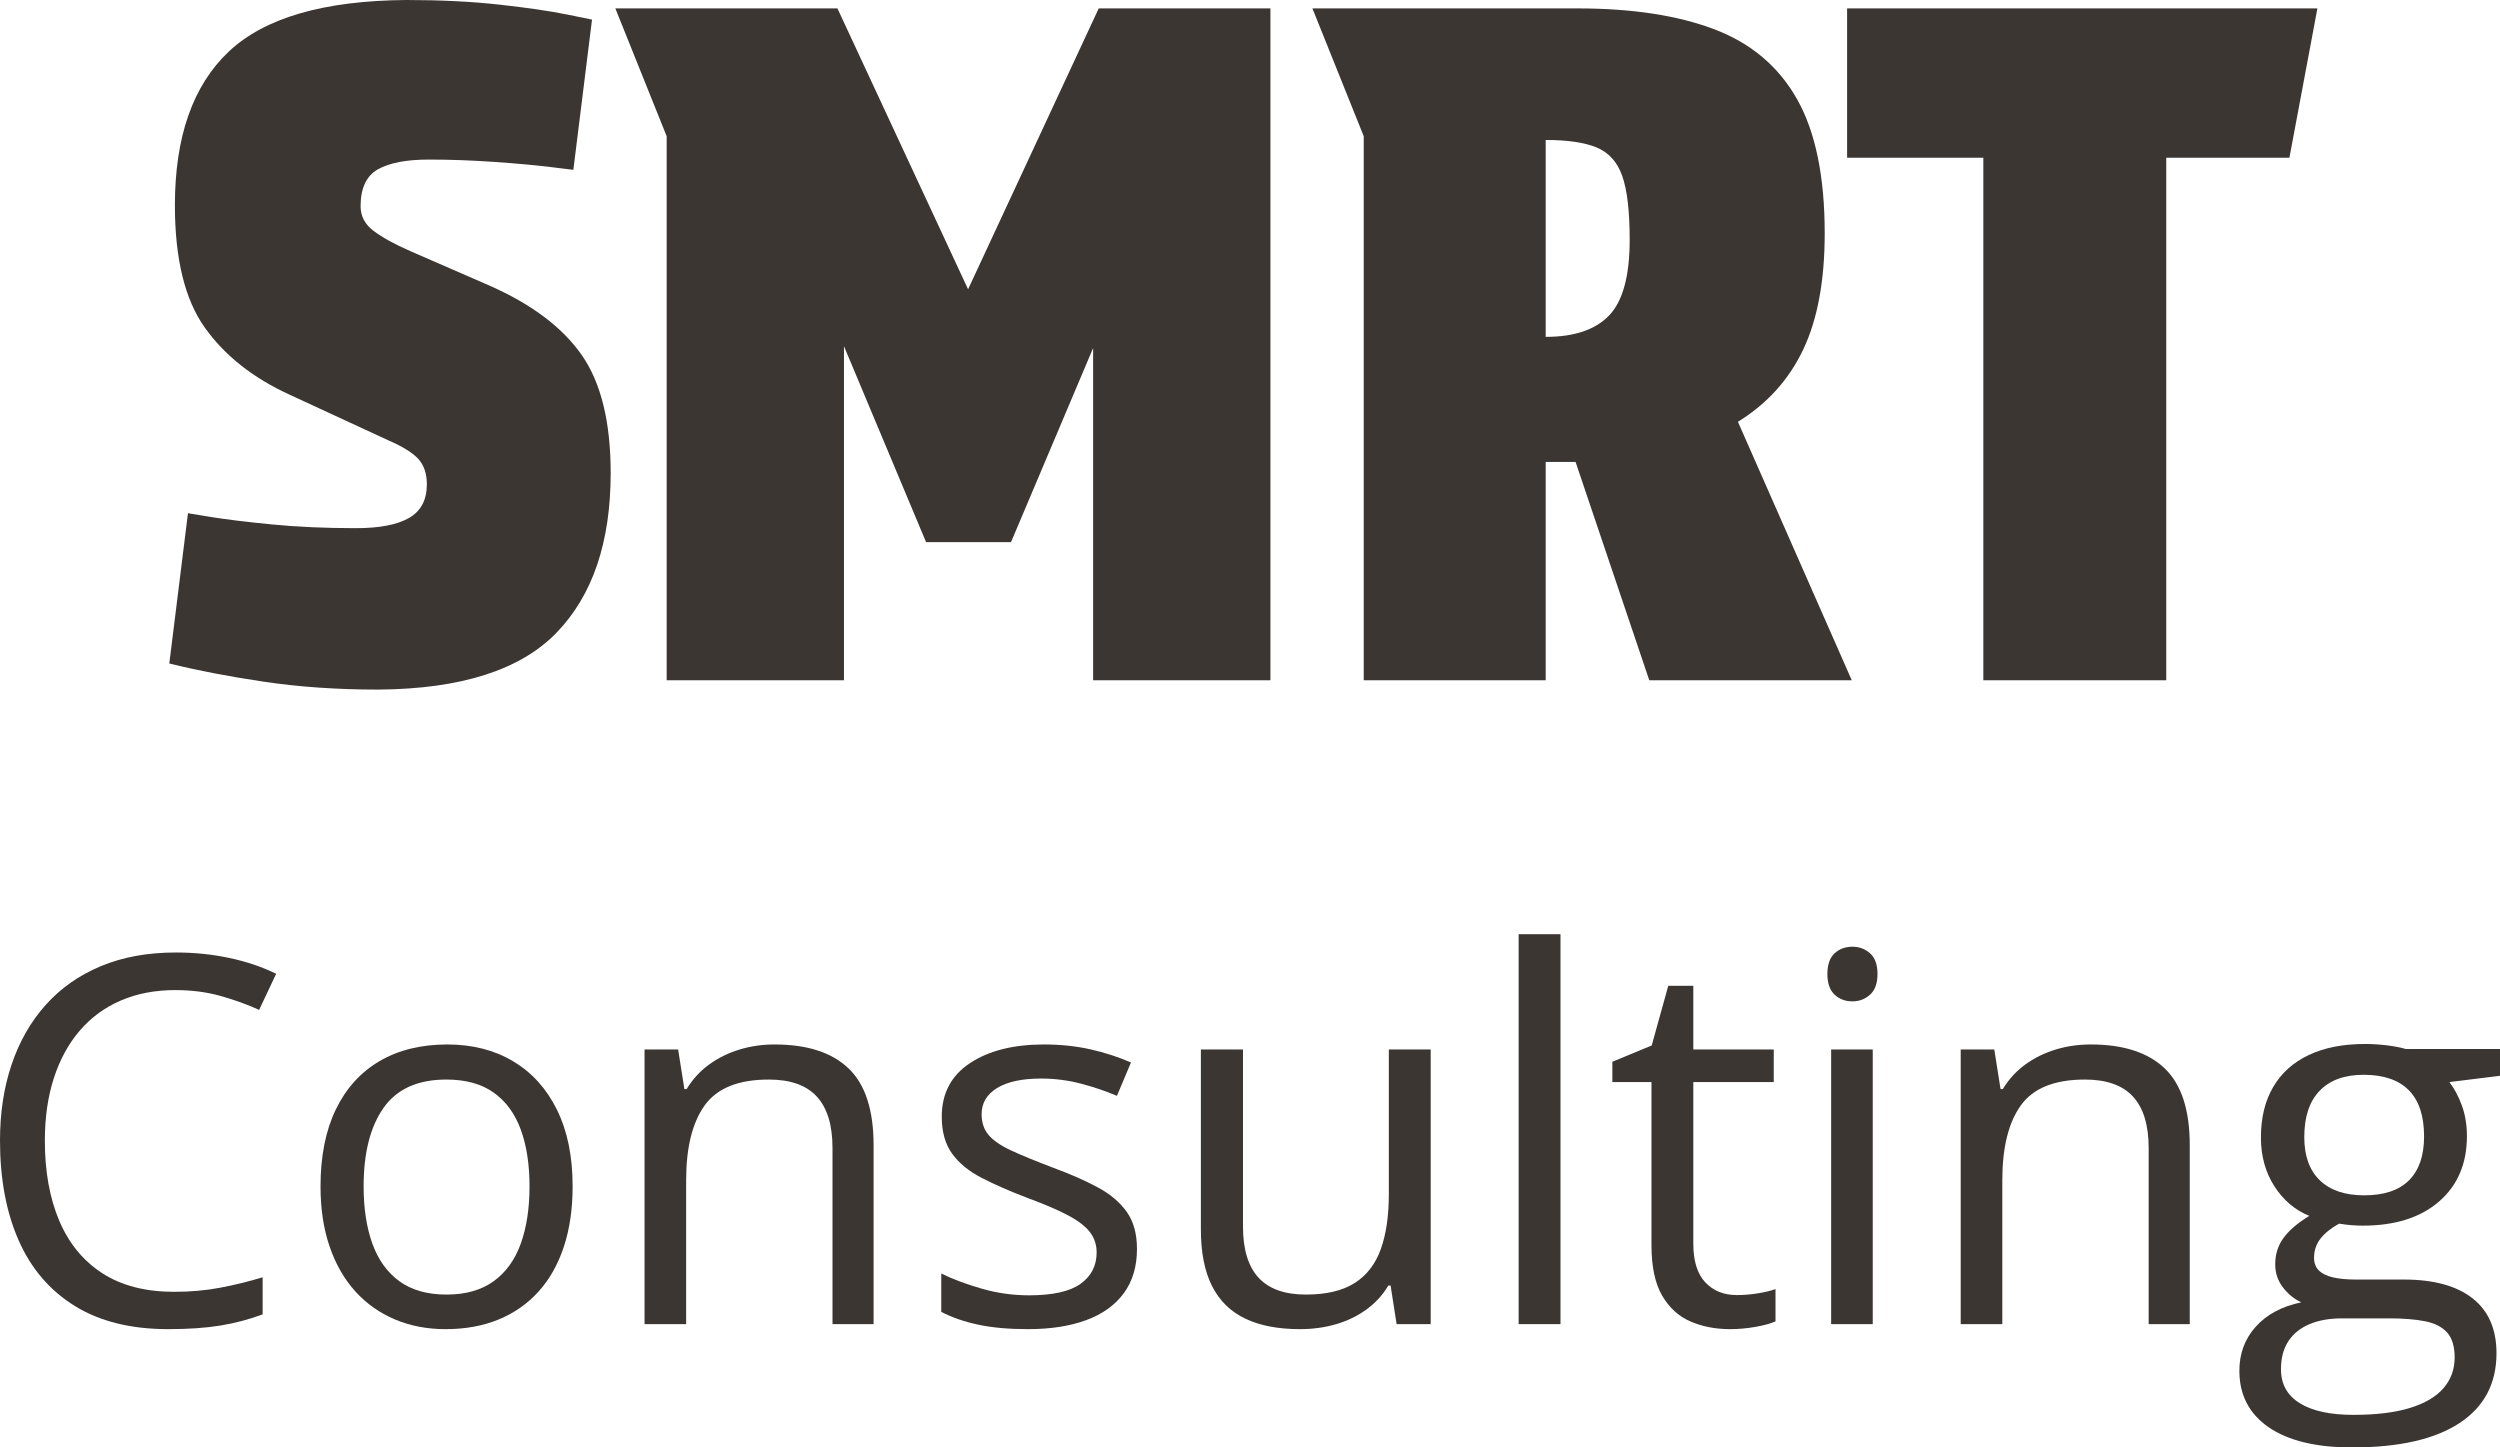 <?xml version="1.0" encoding="UTF-8"?>
<svg width="267.91px" height="155.113px" viewBox="0 0 267.91 155.113" version="1.1" xmlns="http://www.w3.org/2000/svg" xmlns:xlink="http://www.w3.org/1999/xlink">
    <title>smrt</title>
    <g id="Page-1" stroke="none" strokeWidth="1" fill="none" fillRule="evenodd">
        <g id="logo" transform="translate(0, -0)" fill="#3C3633" fillRule="nonzero">
            <g id="SMRT" transform="translate(18.143, 0)">
                <path d="M20,56.6 C22.533,56.6 24.433,56.233 25.7,55.5 C26.967,54.767 27.6,53.567 27.6,51.9 C27.6,50.767 27.3,49.867 26.7,49.2 C26.1,48.533 25.033,47.867 23.5,47.2 L12.9,42.3 C8.967,40.5 5.933,38.1 3.8,35.1 C1.667,32.1 0.6,27.733 0.6,22 C0.6,14.667 2.517,9.183 6.35,5.55 C10.183,1.917 16.533,0.067 25.4,0 C29.067,0 32.4,0.167 35.4,0.5 C38.4,0.833 40.8,1.183 42.6,1.55 C44.4,1.917 45.3,2.1 45.3,2.1 L43.3,18.2 C43.3,18.2 42.483,18.1 40.85,17.9 C39.217,17.7 37.2,17.517 34.8,17.35 C32.4,17.183 30.067,17.1 27.8,17.1 C25.4,17.1 23.583,17.45 22.35,18.15 C21.117,18.85 20.5,20.167 20.5,22.1 C20.5,23.167 20.967,24.05 21.9,24.75 C22.833,25.45 24.133,26.167 25.8,26.9 L34.3,30.6 C38.833,32.6 42.133,35.083 44.2,38.05 C46.267,41.017 47.3,45.233 47.3,50.7 C47.3,58.1 45.367,63.8 41.5,67.8 C37.633,71.8 31.267,73.833 22.4,73.9 C18,73.9 13.9,73.617 10.1,73.05 C6.3,72.483 2.933,71.833 0,71.1 L2,55 C2,55 2.817,55.133 4.45,55.4 C6.083,55.667 8.267,55.933 11,56.2 C13.733,56.467 16.733,56.6 20,56.6 Z" id="Path"></path>
                <polygon id="Path" points="81.1 58.1 72.3 37.1 72.3 72.9 53.3 72.9 53.3 14.6 47.8 0.9 71.6 0.9 85.6 31 99.6 0.9 118 0.9 118 72.9 99 72.9 99 37.3 90.2 58.1"></polygon>
                <path d="M150.9,0.9 C156.767,0.9 161.667,1.65 165.6,3.15 C169.533,4.65 172.483,7.15 174.45,10.65 C176.417,14.15 177.4,18.933 177.4,25 C177.4,30.067 176.633,34.217 175.1,37.45 C173.567,40.683 171.233,43.267 168.1,45.2 L180.3,72.9 L158.6,72.9 L150.7,49.5 L147.5,49.5 L147.5,72.9 L128,72.9 L128,14.6 L122.5,0.9 L150.9,0.9 Z M147.5,36.1 C150.567,36.1 152.833,35.333 154.3,33.8 C155.767,32.267 156.5,29.567 156.5,25.7 C156.5,22.633 156.233,20.35 155.7,18.85 C155.167,17.35 154.25,16.333 152.95,15.8 C151.65,15.267 149.833,15 147.5,15 L147.5,36.1 Z" id="Shape"></path>
                <polygon id="Path" points="227.2 16.9 214 16.9 214 72.9 194.4 72.9 194.4 16.9 179.8 16.9 179.8 0.9 230.2 0.9"></polygon>
            </g>
            <g id="Consulting" transform="translate(0, 100.113)">
                <path d="M18.799,5.989 C16.632,5.989 14.685,6.36 12.958,7.103 C11.23,7.846 9.762,8.92 8.553,10.326 C7.345,11.731 6.418,13.428 5.774,15.415 C5.129,17.402 4.807,19.64 4.807,22.129 C4.807,25.423 5.322,28.283 6.351,30.709 C7.381,33.135 8.92,35.011 10.97,36.335 C13.02,37.66 15.585,38.323 18.665,38.323 C20.419,38.323 22.071,38.175 23.619,37.88 C25.168,37.584 26.676,37.213 28.145,36.765 L28.145,40.74 C26.712,41.277 25.208,41.675 23.633,41.935 C22.057,42.194 20.186,42.324 18.02,42.324 C14.028,42.324 10.693,41.496 8.016,39.84 C5.34,38.184 3.335,35.843 2.001,32.817 C0.667,29.792 0,26.22 0,22.102 C0,19.13 0.416,16.413 1.249,13.951 C2.081,11.49 3.299,9.364 4.901,7.573 C6.503,5.783 8.473,4.4 10.809,3.424 C13.146,2.448 15.827,1.96 18.853,1.96 C20.84,1.96 22.756,2.157 24.6,2.551 C26.444,2.945 28.109,3.509 29.595,4.243 L27.769,8.11 C26.515,7.537 25.141,7.041 23.646,6.62 C22.151,6.199 20.535,5.989 18.799,5.989 Z" id="Path"></path>
                <path d="M61.365,27.017 C61.365,29.434 61.051,31.591 60.425,33.489 C59.798,35.387 58.894,36.989 57.712,38.296 C56.531,39.603 55.103,40.601 53.429,41.29 C51.755,41.98 49.862,42.324 47.749,42.324 C45.78,42.324 43.976,41.98 42.338,41.29 C40.699,40.601 39.285,39.603 38.094,38.296 C36.904,36.989 35.982,35.387 35.328,33.489 C34.675,31.591 34.348,29.434 34.348,27.017 C34.348,23.794 34.894,21.05 35.986,18.785 C37.078,16.521 38.641,14.793 40.673,13.602 C42.705,12.412 45.126,11.816 47.937,11.816 C50.623,11.816 52.972,12.416 54.987,13.616 C57.001,14.815 58.567,16.547 59.686,18.812 C60.805,21.077 61.365,23.812 61.365,27.017 Z M38.967,27.017 C38.967,29.38 39.281,31.43 39.907,33.167 C40.534,34.903 41.501,36.246 42.808,37.195 C44.115,38.144 45.798,38.618 47.856,38.618 C49.897,38.618 51.576,38.144 52.892,37.195 C54.208,36.246 55.179,34.903 55.806,33.167 C56.432,31.43 56.746,29.38 56.746,27.017 C56.746,24.671 56.432,22.644 55.806,20.934 C55.179,19.224 54.212,17.904 52.905,16.973 C51.598,16.042 49.906,15.576 47.83,15.576 C44.768,15.576 42.526,16.588 41.102,18.611 C39.679,20.634 38.967,23.436 38.967,27.017 Z" id="Shape"></path>
                <path d="M83.01,11.816 C86.501,11.816 89.142,12.671 90.933,14.381 C92.723,16.091 93.618,18.835 93.618,22.612 L93.618,41.787 L89.214,41.787 L89.214,22.908 C89.214,20.455 88.654,18.62 87.535,17.402 C86.416,16.185 84.702,15.576 82.393,15.576 C79.134,15.576 76.842,16.498 75.518,18.342 C74.193,20.186 73.53,22.863 73.53,26.372 L73.53,41.787 L69.072,41.787 L69.072,12.354 L72.671,12.354 L73.342,16.597 L73.584,16.597 C74.211,15.558 75.007,14.685 75.974,13.978 C76.941,13.271 78.024,12.734 79.224,12.367 C80.423,12 81.685,11.816 83.01,11.816 Z" id="Path"></path>
                <path d="M121.843,33.73 C121.843,35.61 121.373,37.19 120.433,38.47 C119.493,39.751 118.151,40.713 116.405,41.357 C114.659,42.002 112.578,42.324 110.161,42.324 C108.102,42.324 106.321,42.163 104.817,41.841 C103.313,41.519 101.997,41.062 100.869,40.471 L100.869,36.362 C102.069,36.953 103.501,37.49 105.166,37.974 C106.831,38.457 108.532,38.699 110.269,38.699 C112.811,38.699 114.655,38.287 115.801,37.463 C116.947,36.64 117.52,35.521 117.52,34.106 C117.52,33.301 117.291,32.589 116.835,31.971 C116.378,31.354 115.613,30.754 114.539,30.172 C113.464,29.59 111.978,28.95 110.081,28.252 C108.201,27.536 106.576,26.824 105.206,26.117 C103.837,25.41 102.78,24.546 102.037,23.525 C101.294,22.505 100.923,21.18 100.923,19.551 C100.923,17.062 101.93,15.151 103.944,13.817 C105.958,12.483 108.604,11.816 111.88,11.816 C113.652,11.816 115.313,11.991 116.862,12.34 C118.41,12.689 119.856,13.159 121.199,13.75 L119.695,17.322 C118.477,16.803 117.179,16.364 115.801,16.006 C114.422,15.648 113.017,15.469 111.584,15.469 C109.526,15.469 107.946,15.809 106.844,16.489 C105.743,17.17 105.193,18.101 105.193,19.282 C105.193,20.195 105.448,20.947 105.958,21.538 C106.469,22.129 107.288,22.684 108.416,23.203 C109.543,23.722 111.029,24.331 112.874,25.029 C114.718,25.71 116.311,26.412 117.654,27.137 C118.997,27.863 120.031,28.74 120.756,29.769 C121.481,30.799 121.843,32.119 121.843,33.73 Z" id="Path"></path>
                <path d="M153.318,12.354 L153.318,41.787 L149.666,41.787 L149.021,37.651 L148.779,37.651 C148.171,38.672 147.383,39.531 146.416,40.229 C145.449,40.928 144.362,41.451 143.153,41.801 C141.945,42.15 140.66,42.324 139.299,42.324 C136.972,42.324 135.02,41.948 133.445,41.196 C131.869,40.444 130.683,39.281 129.886,37.705 C129.09,36.13 128.691,34.106 128.691,31.636 L128.691,12.354 L133.203,12.354 L133.203,31.313 C133.203,33.766 133.758,35.597 134.868,36.805 C135.978,38.014 137.67,38.618 139.944,38.618 C142.128,38.618 143.869,38.206 145.167,37.383 C146.465,36.559 147.401,35.346 147.974,33.744 C148.547,32.142 148.833,30.177 148.833,27.849 L148.833,12.354 L153.318,12.354 Z" id="Path"></path>
                <polygon id="Path" points="167.229 41.787 162.744 41.787 162.744 0 167.229 0"></polygon>
                <path d="M186.135,38.672 C186.869,38.672 187.621,38.609 188.391,38.484 C189.161,38.359 189.788,38.206 190.271,38.027 L190.271,41.492 C189.752,41.724 189.031,41.921 188.109,42.083 C187.187,42.244 186.287,42.324 185.41,42.324 C183.853,42.324 182.438,42.051 181.167,41.505 C179.896,40.959 178.88,40.033 178.119,38.726 C177.358,37.419 176.978,35.61 176.978,33.301 L176.978,15.845 L172.788,15.845 L172.788,13.669 L177.004,11.924 L178.777,5.532 L181.462,5.532 L181.462,12.354 L190.083,12.354 L190.083,15.845 L181.462,15.845 L181.462,33.167 C181.462,35.011 181.888,36.389 182.738,37.302 C183.588,38.215 184.721,38.672 186.135,38.672 Z" id="Path"></path>
                <path d="M200.691,12.354 L200.691,41.787 L196.233,41.787 L196.233,12.354 L200.691,12.354 Z M198.516,1.343 C199.25,1.343 199.881,1.58 200.409,2.054 C200.937,2.529 201.201,3.267 201.201,4.27 C201.201,5.255 200.937,5.989 200.409,6.472 C199.881,6.956 199.25,7.197 198.516,7.197 C197.746,7.197 197.106,6.956 196.595,6.472 C196.085,5.989 195.83,5.255 195.83,4.27 C195.83,3.267 196.085,2.529 196.595,2.054 C197.106,1.58 197.746,1.343 198.516,1.343 Z" id="Shape"></path>
                <path d="M224.055,11.816 C227.546,11.816 230.187,12.671 231.978,14.381 C233.768,16.091 234.663,18.835 234.663,22.612 L234.663,41.787 L230.259,41.787 L230.259,22.908 C230.259,20.455 229.699,18.62 228.58,17.402 C227.461,16.185 225.747,15.576 223.438,15.576 C220.179,15.576 217.887,16.498 216.562,18.342 C215.238,20.186 214.575,22.863 214.575,26.372 L214.575,41.787 L210.117,41.787 L210.117,12.354 L213.716,12.354 L214.387,16.597 L214.629,16.597 C215.256,15.558 216.052,14.685 217.019,13.978 C217.986,13.271 219.069,12.734 220.269,12.367 C221.468,12 222.73,11.816 224.055,11.816 Z" id="Path"></path>
                <path d="M252.065,55 C248.198,55 245.217,54.279 243.123,52.838 C241.028,51.397 239.98,49.378 239.98,46.782 C239.98,44.938 240.567,43.363 241.74,42.056 C242.912,40.749 244.537,39.88 246.614,39.451 C245.844,39.093 245.186,38.556 244.64,37.839 C244.094,37.123 243.821,36.3 243.821,35.369 C243.821,34.294 244.121,33.35 244.72,32.535 C245.32,31.721 246.238,30.938 247.473,30.186 C245.933,29.559 244.685,28.498 243.727,27.003 C242.769,25.508 242.29,23.767 242.29,21.78 C242.29,19.667 242.729,17.863 243.606,16.368 C244.483,14.873 245.754,13.732 247.419,12.944 C249.084,12.157 251.099,11.763 253.462,11.763 C253.981,11.763 254.505,11.785 255.033,11.83 C255.561,11.875 256.067,11.937 256.55,12.018 C257.034,12.098 257.454,12.192 257.812,12.3 L267.91,12.3 L267.91,15.173 L262.485,15.845 C263.022,16.543 263.47,17.384 263.828,18.369 C264.186,19.354 264.365,20.446 264.365,21.646 C264.365,24.582 263.372,26.914 261.384,28.641 C259.397,30.369 256.667,31.233 253.193,31.233 C252.37,31.233 251.528,31.161 250.669,31.018 C249.792,31.501 249.125,32.039 248.668,32.629 C248.212,33.22 247.983,33.901 247.983,34.67 C247.983,35.243 248.158,35.7 248.507,36.04 C248.856,36.38 249.362,36.626 250.024,36.779 C250.687,36.931 251.484,37.007 252.415,37.007 L257.598,37.007 C260.802,37.007 263.26,37.678 264.969,39.021 C266.679,40.364 267.534,42.324 267.534,44.902 C267.534,48.161 266.209,50.658 263.56,52.395 C260.91,54.132 257.078,55 252.065,55 Z M252.2,51.509 C254.635,51.509 256.653,51.263 258.256,50.77 C259.858,50.278 261.058,49.571 261.854,48.649 C262.651,47.727 263.049,46.63 263.049,45.359 C263.049,44.177 262.781,43.287 262.244,42.687 C261.707,42.087 260.919,41.684 259.88,41.478 C258.842,41.272 257.571,41.169 256.067,41.169 L250.964,41.169 C249.639,41.169 248.485,41.375 247.5,41.787 C246.515,42.199 245.759,42.808 245.231,43.613 C244.703,44.419 244.438,45.422 244.438,46.621 C244.438,48.215 245.11,49.427 246.453,50.26 C247.795,51.093 249.711,51.509 252.2,51.509 Z M253.354,27.983 C255.485,27.983 257.087,27.446 258.162,26.372 C259.236,25.298 259.773,23.731 259.773,21.672 C259.773,19.47 259.227,17.819 258.135,16.718 C257.043,15.616 255.431,15.066 253.301,15.066 C251.26,15.066 249.689,15.634 248.588,16.771 C247.487,17.908 246.936,19.569 246.936,21.753 C246.936,23.758 247.491,25.298 248.601,26.372 C249.711,27.446 251.296,27.983 253.354,27.983 Z" id="Shape"></path>
            </g>
        </g>
    </g>
</svg>